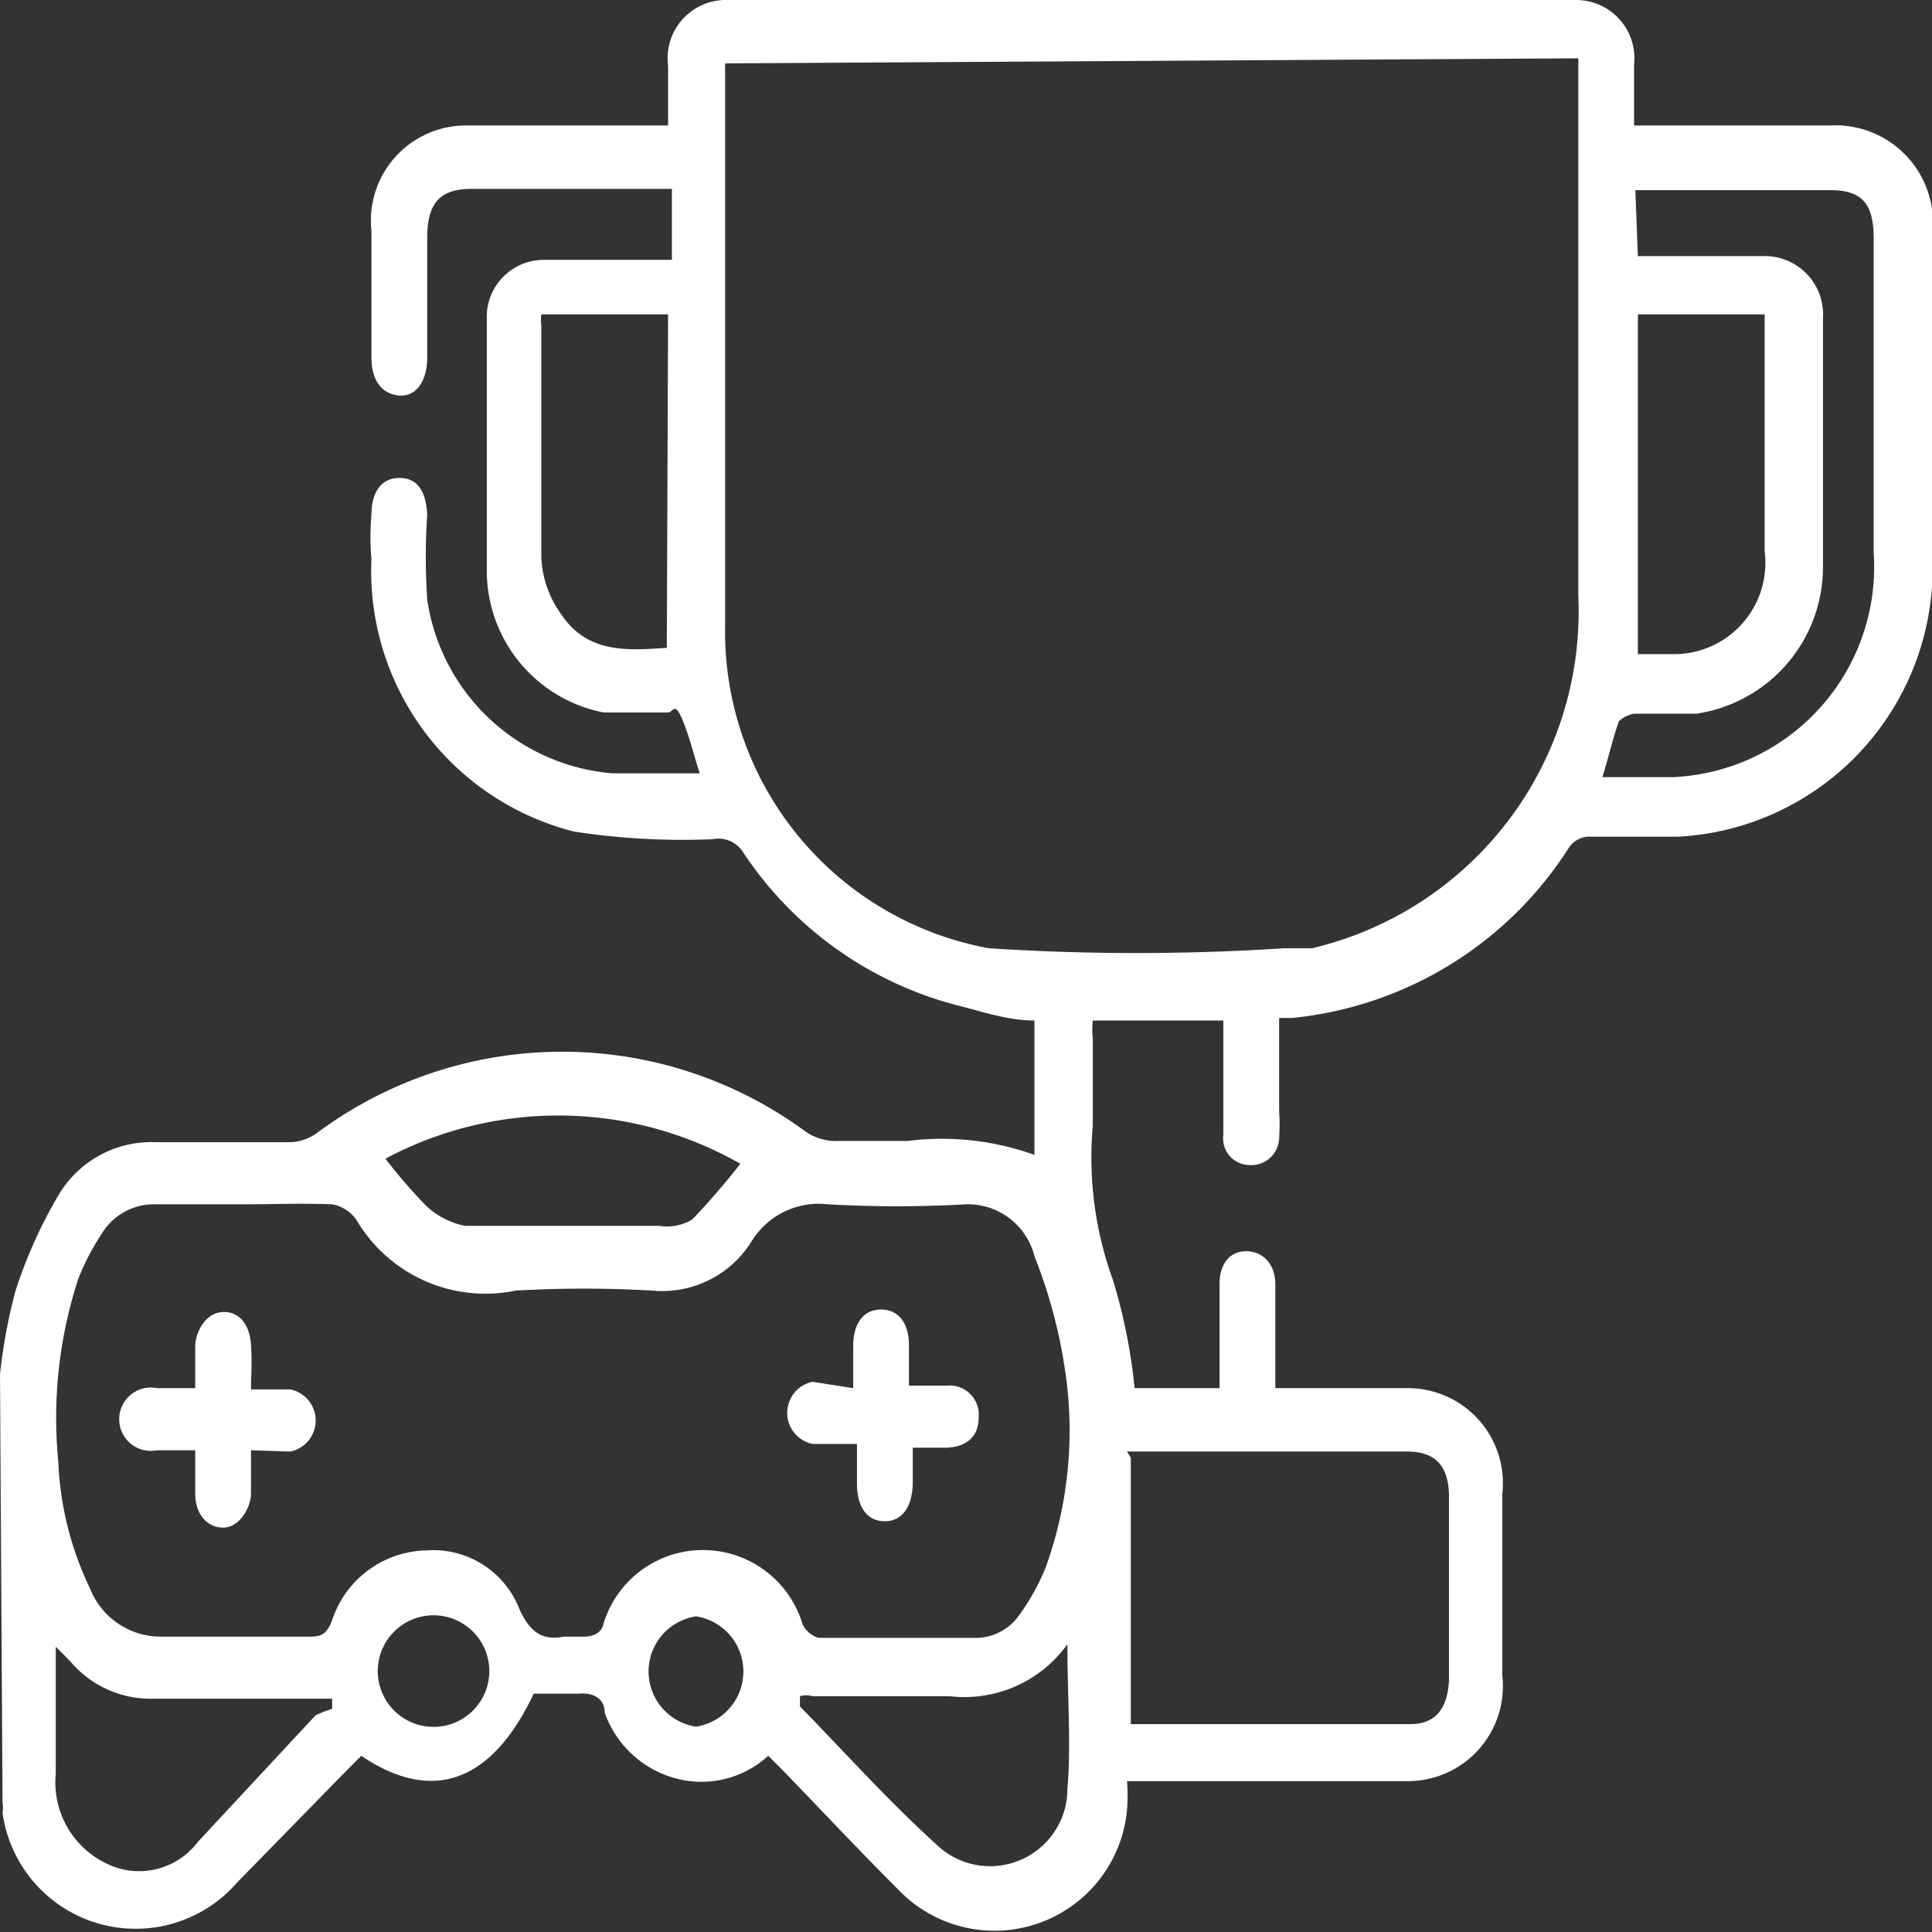 <svg id="Livello_1" data-name="Livello 1" xmlns="http://www.w3.org/2000/svg" viewBox="0 0 15.24 15.24"><rect x="0" y="0" width="15.24" height="15.24" fill="#333333" stroke="none"/><defs><style>.cls-1{fill:#fff;}</style></defs><path class="cls-1" d="M.38,11.22a4.4,4.4,0,0,1,.12-.65,3.74,3.74,0,0,1,.34-.76.85.85,0,0,1,.77-.42H2.66a.38.38,0,0,0,.23-.08,3.24,3.24,0,0,1,3.85,0A.43.43,0,0,0,7,9.38c.18,0,.36,0,.54,0a2.16,2.16,0,0,1,1,.11V8.43c-.21,0-.41-.07-.61-.12A2.9,2.9,0,0,1,6.24,7.1.23.23,0,0,0,6,7a5.65,5.65,0,0,1-1.09-.06A2.12,2.12,0,0,1,3.31,4.79a2,2,0,0,1,0-.35c0-.18.08-.29.22-.29s.21.1.22.29a5,5,0,0,0,0,.67A1.61,1.61,0,0,0,5.21,6.48c.22,0,.45,0,.69,0-.05-.15-.08-.29-.14-.43S5.69,6,5.65,6s-.34,0-.51,0a1.14,1.14,0,0,1-.92-1.1c0-.68,0-1.36,0-2a.45.45,0,0,1,.46-.47h1V1.87H4.1c-.25,0-.35.11-.35.39v.94c0,.19-.09.31-.22.3s-.22-.11-.22-.3,0-.66,0-1a.75.75,0,0,1,.76-.83H5.65V.9A.46.46,0,0,1,6.12.38h6.69a.46.46,0,0,1,.46.51c0,.15,0,.31,0,.48h1.54a.77.77,0,0,1,.81.88V4.72a2.12,2.12,0,0,1-2,2.26c-.24,0-.48,0-.72,0a.2.2,0,0,0-.14.08,2.93,2.93,0,0,1-2.19,1.35h-.1v.73a1.61,1.61,0,0,1,0,.22.22.22,0,0,1-.24.21.21.21,0,0,1-.2-.24V8.55s0-.07,0-.12H9a.66.66,0,0,0,0,.14v.69a2.84,2.84,0,0,0,.16,1.22,4.41,4.41,0,0,1,.17.85H10v-.82c0-.16.08-.26.21-.26s.23.1.23.26,0,.37,0,.56v.26h1.05a.75.75,0,0,1,.74.84c0,.47,0,1,0,1.42a.75.75,0,0,1-.75.84H9.27a1.37,1.37,0,0,1,0,.23,1.05,1.05,0,0,1-1.8.63c-.31-.31-.61-.63-.91-.94l-.12-.12a.78.78,0,0,1-.68.19.82.82,0,0,1-.61-.53c0-.12-.1-.16-.21-.15H4.59c-.33.7-.8.87-1.36.49l-.11.11-.87.89A1.06,1.06,0,0,1,.4,14.68a.24.24,0,0,0,0-.08ZM6.1.88c0,1.49,0,3,0,4.43A2.54,2.54,0,0,0,8.18,7.86a18,18,0,0,0,2.33,0l.22,0a2.73,2.73,0,0,0,2.1-2.78V1c0-.06,0-.11,0-.16Zm-3.8,9H1.61a.48.48,0,0,0-.42.22,2,2,0,0,0-.19.36,3.53,3.53,0,0,0-.16,1.45,2.54,2.54,0,0,0,.25,1,.6.6,0,0,0,.58.38c.38,0,.75,0,1.13,0,.1,0,.15,0,.2-.13a.8.8,0,0,1,.74-.55.73.73,0,0,1,.74.47c.09.19.19.24.35.21H5s.12,0,.14-.1a.82.82,0,0,1,1.57,0,.2.2,0,0,0,.13.11H8.06a.42.42,0,0,0,.36-.18,1.76,1.76,0,0,0,.21-.38,3.18,3.18,0,0,0,.15-1.56,4,4,0,0,0-.24-.89A.54.54,0,0,0,8,9.88a9.89,9.89,0,0,1-1.09,0,.62.62,0,0,0-.6.29.83.83,0,0,1-.79.39,9.55,9.55,0,0,0-1.07,0A1.18,1.18,0,0,1,3.19,10,.3.3,0,0,0,3,9.88C2.77,9.87,2.53,9.88,2.3,9.88Zm7,2v2.1h2.21c.19,0,.29-.12.3-.35V12.19c0-.25-.11-.36-.33-.36H9.27Zm4-9.48h1a.46.46,0,0,1,.46.49q0,1,0,1.95a1.17,1.17,0,0,1-1,1.17c-.16,0-.33,0-.49,0a.23.23,0,0,0-.12.06c-.05.14-.08.28-.13.44h.56a1.66,1.66,0,0,0,1.58-1.77c0-.83,0-1.65,0-2.48,0-.27-.09-.38-.34-.38H13.4l-.12,0Zm0,3.14h.28a.72.72,0,0,0,.72-.81V3s0-.1,0-.14h-1ZM5.65,2.86h-1a.37.37,0,0,0,0,.09c0,.61,0,1.21,0,1.82a.82.82,0,0,0,.16.46c.21.31.53.28.83.26ZM3,13.86l0-.08-.15,0H1.58a.83.83,0,0,1-.65-.3l-.11-.11c0,.36,0,.69,0,1a.71.71,0,0,0,.4.71.58.58,0,0,0,.72-.17l.93-1A.91.91,0,0,1,3,13.86Zm5.8-.51a1,1,0,0,1-.93.41c-.36,0-.72,0-1.08,0a.18.18,0,0,0-.1,0s0,.06,0,.08c.37.38.72.77,1.11,1.12a.61.61,0,0,0,1-.47C8.83,14.15,8.8,13.78,8.8,13.35ZM3.42,9.52a4.28,4.28,0,0,0,.32.37.62.62,0,0,0,.31.16H5.58A.39.39,0,0,0,5.84,10a5.74,5.74,0,0,0,.38-.44A2.9,2.9,0,0,0,3.42,9.52ZM5.87,14a.44.44,0,0,0,0-.87.44.44,0,0,0,0,.87ZM3.76,14a.44.44,0,1,0-.4-.45A.44.44,0,0,0,3.76,14Z" transform="translate(-0.38 -0.38)"/><path class="cls-1" d="M2.36,11.82c0,.13,0,.23,0,.34s-.09.27-.22.27-.22-.11-.22-.27,0-.21,0-.34h-.3a.25.25,0,1,1,0-.49h.3c0-.12,0-.22,0-.33s.08-.26.21-.27.22.09.23.26,0,.22,0,.35h.31a.25.25,0,0,1,0,.49Z" transform="translate(-0.38 -0.38)"/><path class="cls-1" d="M7.11,11.33V11c0-.18.08-.29.22-.29s.22.11.22.28v.32h.3a.23.23,0,0,1,.25.25c0,.15-.09.23-.25.24H7.58l0,0v.27c0,.19-.08.31-.22.31s-.22-.11-.22-.3v-.31H6.79a.25.25,0,0,1,0-.49Z" transform="translate(-0.38 -0.38)"/></svg>